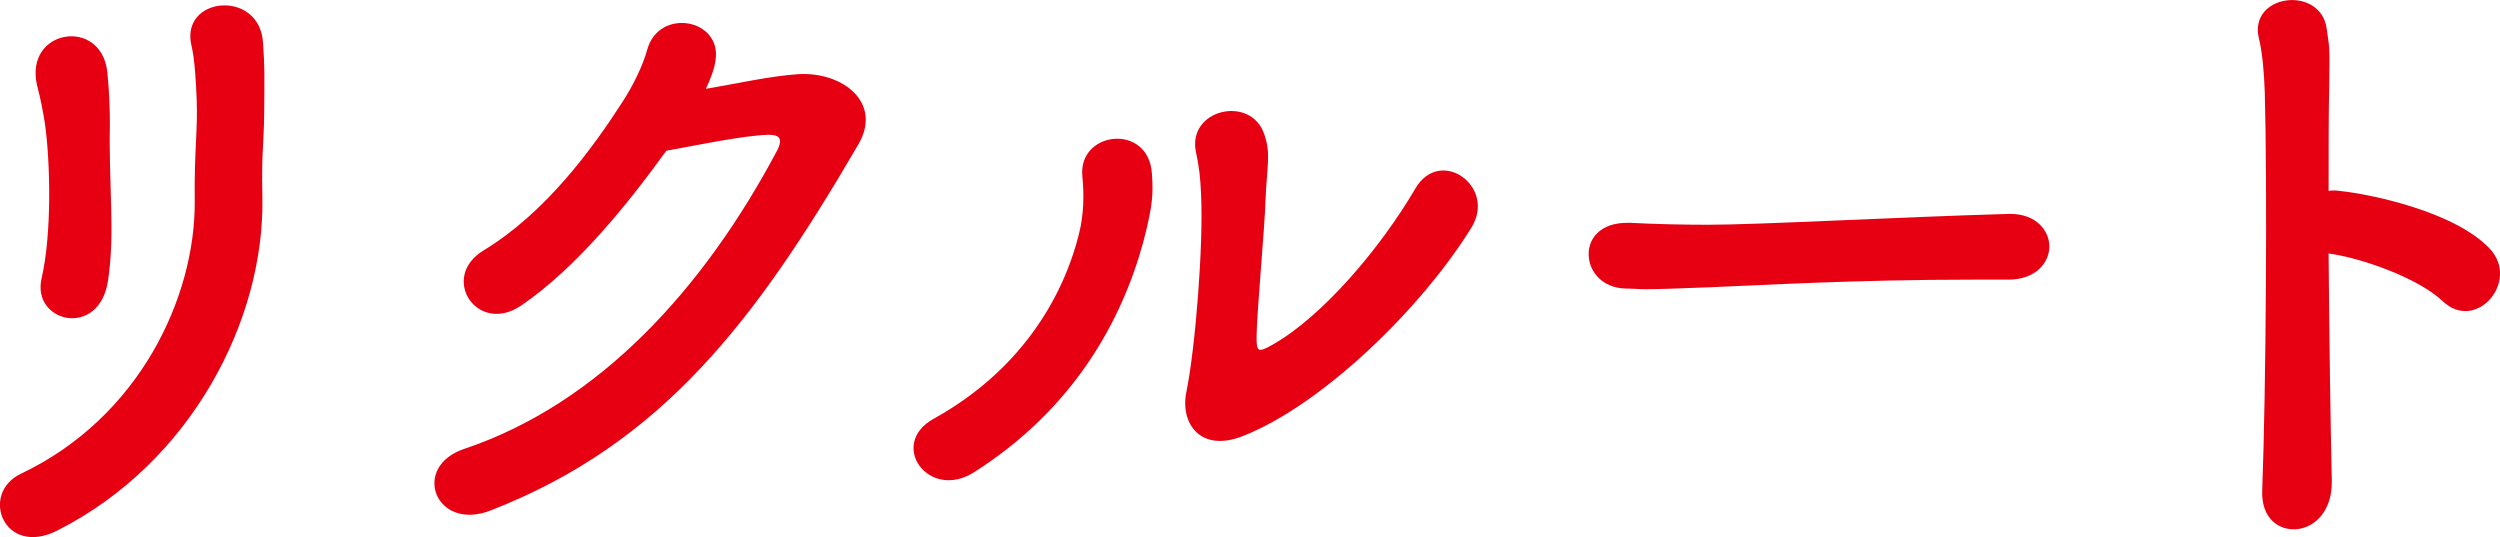 <?xml version="1.0" encoding="utf-8"?>
<svg xmlns="http://www.w3.org/2000/svg" viewBox="0 0 195.89 42.08"><defs><style>.page_title_svg{fill:#e60012;}</style></defs><path class="page_title_svg" d="m1.66,37.11c9.25-4.4,13.65-13.8,13.6-21.35-.05-4,.25-5.55.15-8-.05-1.25-.15-3.15-.4-4.15-.95-3.9,5.35-4.5,5.6-.25.15,2.1.1,2.85.1,4.4,0,1.8-.05,2.7-.1,3.65s-.1,2.05-.05,4.15c.15,9.45-5.5,20.65-16.05,26-4.2,2.15-6.15-2.9-2.85-4.45Zm1.6-15.3c.8-3.45.7-9.05.25-12.2-.15-.95-.35-1.95-.6-2.9-1.05-4.45,5.05-5.4,5.5-1.05.15,1.4.2,2.9.2,4.15-.05,1.95.05,4.45.1,6.4.05,1.95.05,3.8-.25,5.8-.7,4.55-6,3.25-5.2-.2Z"/><path class="page_title_svg" d="m40.81,23.96c-3.45,2.3-6.4-2.25-2.9-4.35,4.85-2.95,8.5-7.95,10.85-11.6.85-1.3,1.6-2.85,1.95-4.1.9-3.35,5.9-2.45,5.35.85-.1.7-.4,1.45-.75,2.2,2.4-.4,5-1,7.25-1.15,3.5-.2,6.6,2.25,4.7,5.5-8.05,13.8-15.35,23.45-28.85,28.7-4.3,1.65-6.25-3.45-2-4.85,10.55-3.55,18.75-12.55,24.5-23.4.5-1,.05-1.2-.7-1.2-2,.05-6,.9-8,1.25-3,4.15-7,9.15-11.4,12.15Z"/><path class="page_title_svg" d="m73.16,32.81c6.6-3.65,10.1-9.25,11.4-14.55.35-1.4.4-2.95.25-4.45-.35-3.55,5.2-4.2,5.45-.2.1,1.55.1,2.35-.65,5.25-1.7,6.3-5.5,13.2-13.3,18.15-3.55,2.25-6.75-2.2-3.15-4.2Zm24.25,1.35c-3.4,1.35-4.95-1.05-4.45-3.45.7-3.4,1.35-11.55,1.15-15.5-.05-1.25-.15-2.15-.4-3.3-.7-3.35,4.3-4.5,5.35-1.4.55,1.55.2,2.55.1,5.2-.05,2-.7,9-.7,10.7,0,1.15.1,1.25,1.25.6,3.9-2.2,8.45-7.55,11.2-12.25,1.95-3.3,6.35-.15,4.4,3.05-3.85,6.25-11.6,13.85-17.9,16.35Z"/><path class="page_title_svg" d="m157.33,21.91h-2.6c-9.55,0-16.85.45-20.8.6-2.6.1-3.95.15-4.95.15-.6,0-1.05-.05-1.6-.05-1.9-.05-2.9-1.4-2.9-2.7s1-2.45,3-2.45h.3c1.85.1,4.05.15,6.05.15,4.1,0,14.8-.6,23.6-.85h.1c2,0,3.05,1.3,3.05,2.55s-1.05,2.6-3.2,2.6h-.05Z"/><path class="page_title_svg" d="m182.71,37.66c.05,2.35-1.3,3.65-2.7,3.8-1.4.15-2.85-.8-2.75-3.05.3-8.15.4-23.9.2-31.15-.05-1.6-.2-3.2-.45-4.2-.9-3.55,4.85-4.25,5.3-.8.2,1.5.25,1,.2,4.45-.05,2-.05,4.9-.05,8.25.25-.05.55-.05.85,0,2.5.25,9.1,1.65,11.8,4.55,2.35,2.55-1.1,6.55-3.7,4.1-1.95-1.85-6.4-3.4-8.95-3.75.05,6.45.15,13.35.25,17.8Z"/></svg>